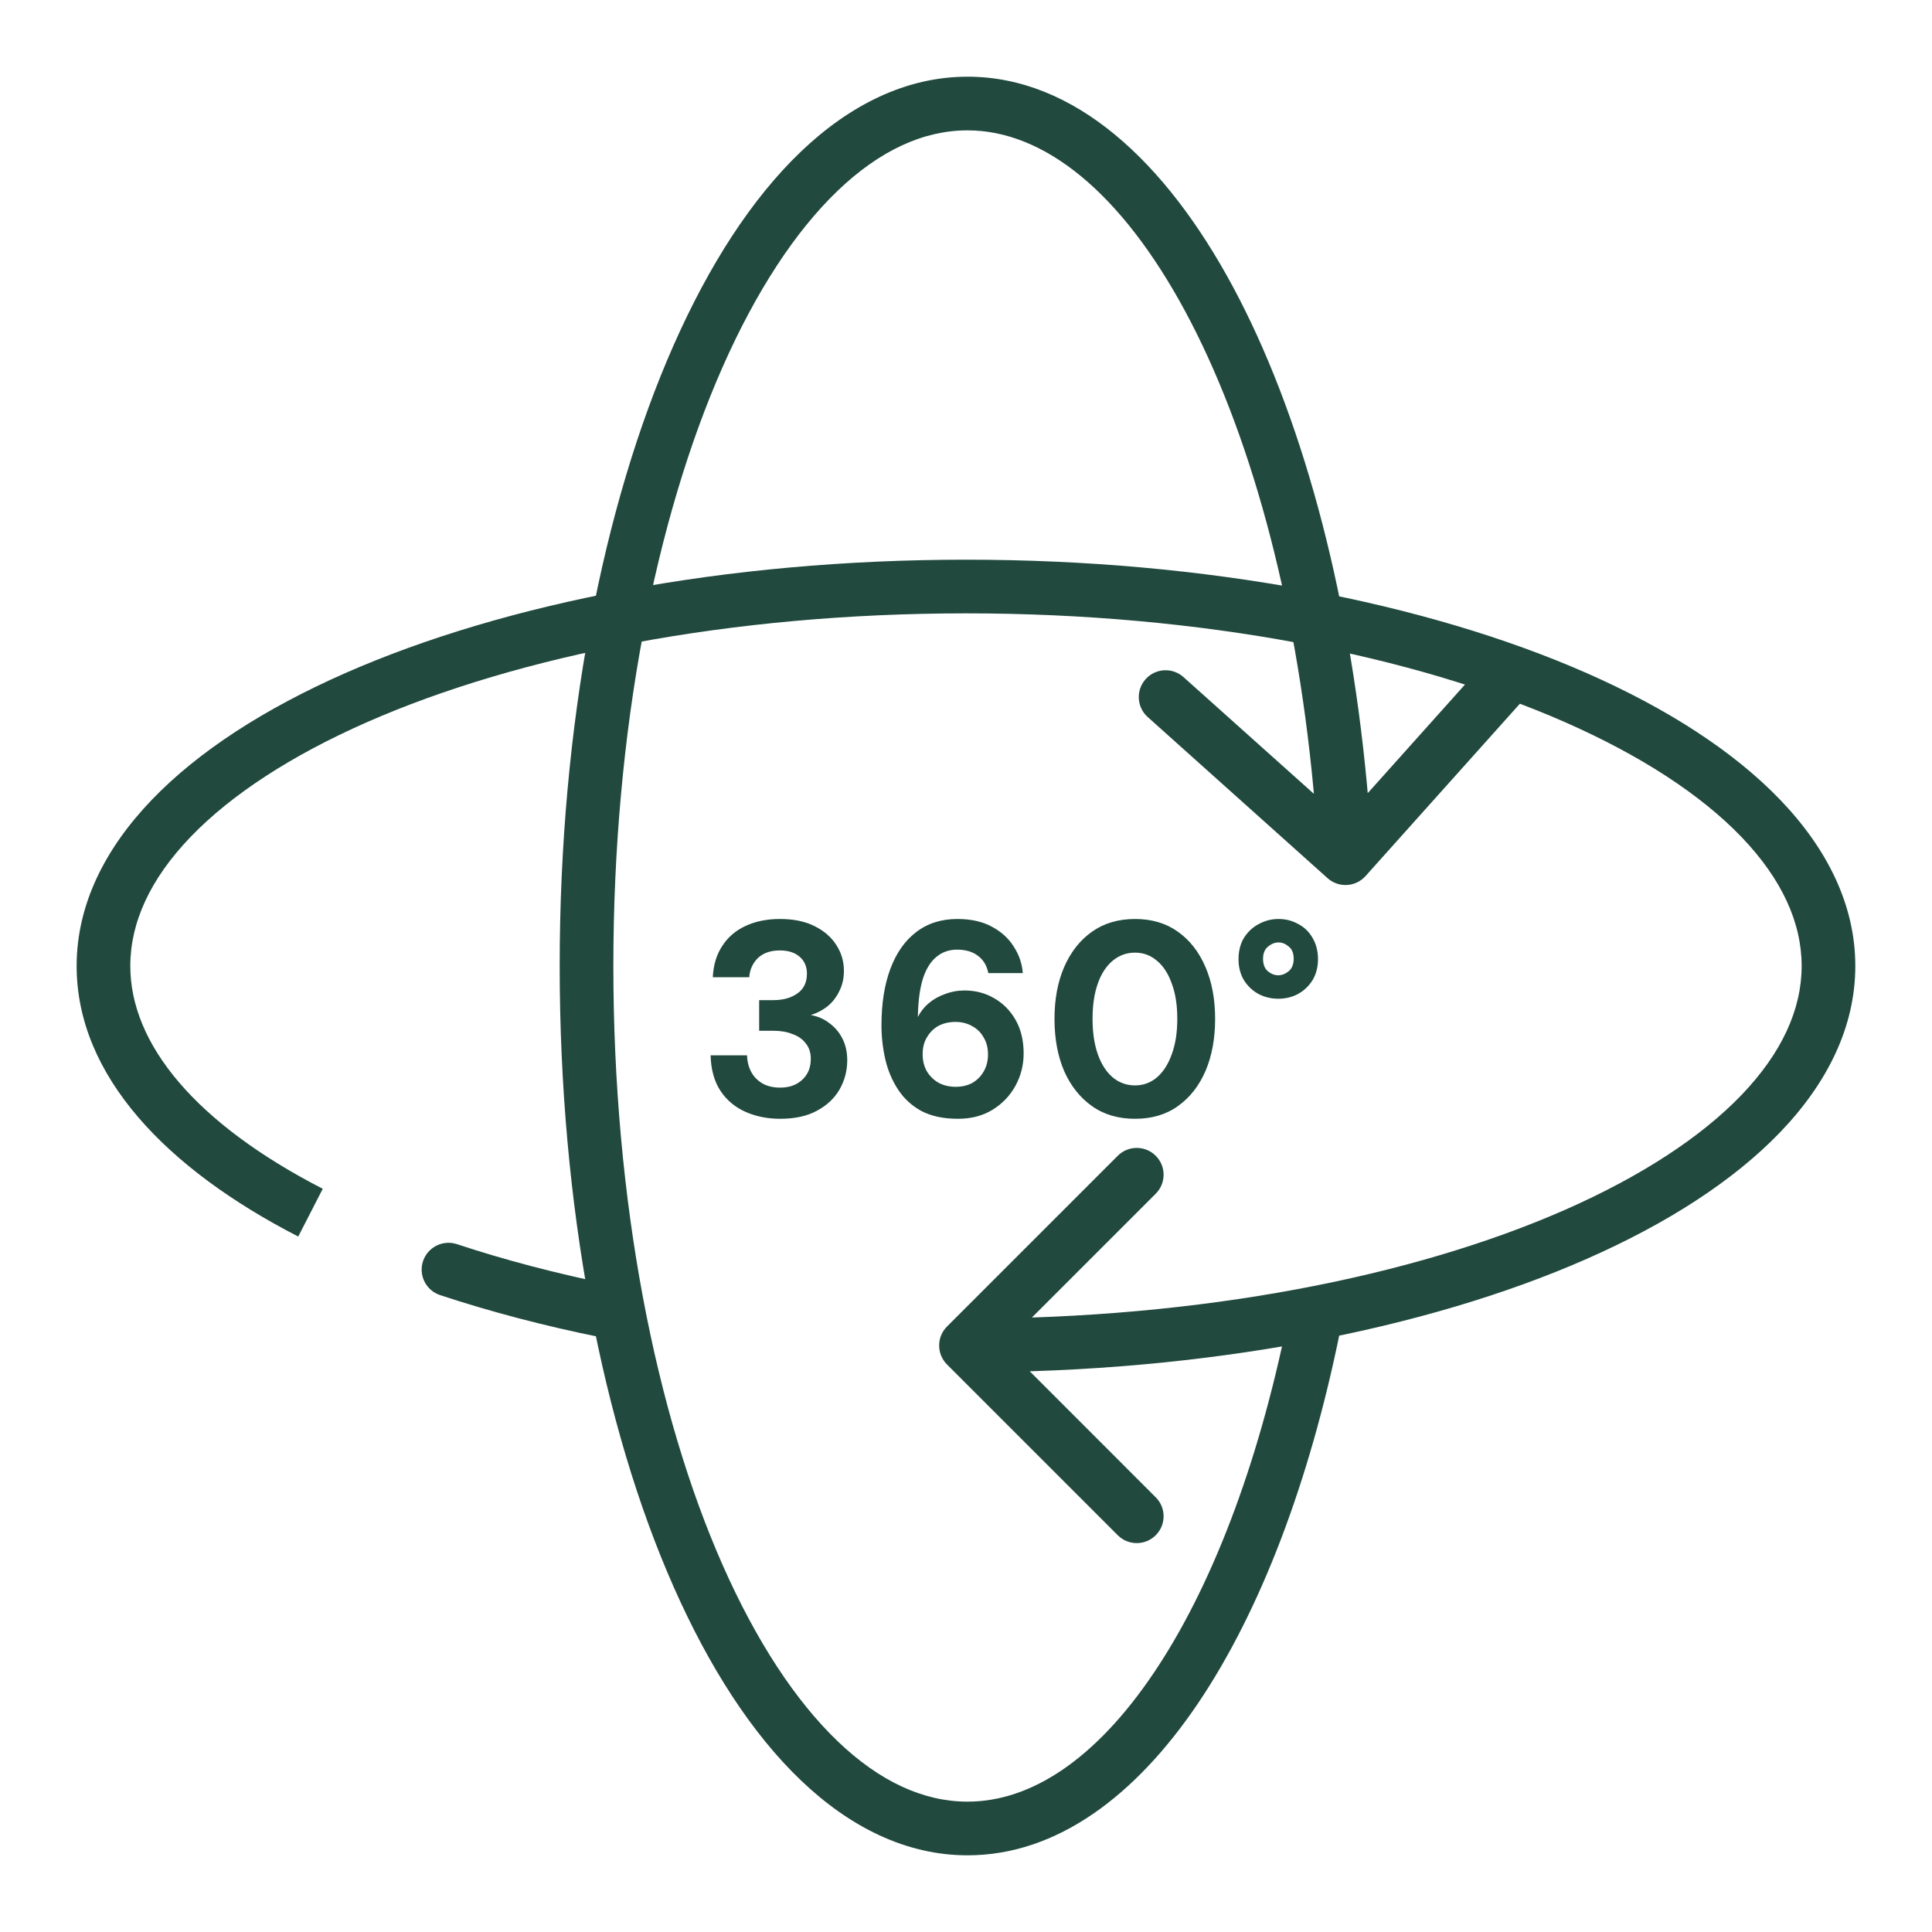 <svg width="36" height="36" viewBox="0 0 36 36" fill="none" xmlns="http://www.w3.org/2000/svg">
<path d="M24.972 14.652L24.474 14.698V14.698L24.972 14.652ZM24.738 16.364C24.944 16.548 25.26 16.53 25.444 16.325L28.446 12.973C28.63 12.767 28.613 12.451 28.407 12.267C28.202 12.082 27.886 12.1 27.701 12.305L25.033 15.285L22.053 12.617C21.847 12.432 21.531 12.45 21.347 12.655C21.163 12.861 21.18 13.177 21.386 13.361L24.738 16.364ZM18.028 34.071V33.571C17.211 33.571 16.395 33.199 15.61 32.447C14.823 31.693 14.091 30.578 13.465 29.162C12.215 26.331 11.429 22.385 11.429 18H10.929H10.429C10.429 22.491 11.232 26.581 12.551 29.566C13.21 31.058 14.007 32.297 14.919 33.17C15.832 34.044 16.884 34.571 18.028 34.571V34.071ZM10.929 18H11.429C11.429 13.615 12.215 9.669 13.465 6.838C14.091 5.422 14.823 4.307 15.61 3.553C16.395 2.801 17.211 2.429 18.028 2.429V1.929V1.429C16.884 1.429 15.832 1.956 14.919 2.83C14.007 3.703 13.21 4.942 12.551 6.434C11.232 9.419 10.429 13.509 10.429 18H10.929ZM24.481 24.705L23.991 24.605C23.438 27.328 22.56 29.602 21.493 31.181C20.419 32.772 19.218 33.571 18.028 33.571V34.071V34.571C19.701 34.571 21.166 33.452 22.322 31.741C23.485 30.019 24.402 27.609 24.971 24.804L24.481 24.705ZM18.028 1.929V2.429C19.448 2.429 20.885 3.575 22.085 5.802C23.269 7.999 24.139 11.11 24.474 14.698L24.972 14.652L25.47 14.605C25.125 10.925 24.23 7.674 22.965 5.327C21.716 3.009 20.02 1.429 18.028 1.429V1.929ZM24.972 14.652L24.474 14.698C24.515 15.132 24.548 15.572 24.572 16.019L25.072 15.991L25.571 15.964C25.546 15.505 25.512 15.052 25.47 14.605L24.972 14.652Z" fill="#21493E"/>
<path d="M17.646 24.718C17.451 24.913 17.451 25.23 17.646 25.425L20.828 28.607C21.023 28.802 21.34 28.802 21.535 28.607C21.731 28.412 21.731 28.095 21.535 27.9L18.707 25.071L21.535 22.243C21.731 22.048 21.731 21.731 21.535 21.536C21.34 21.341 21.023 21.341 20.828 21.536L17.646 24.718ZM8.514 23.183C8.252 23.096 7.969 23.239 7.882 23.501C7.796 23.763 7.938 24.046 8.2 24.132L8.357 23.658L8.514 23.183ZM1.928 18L2.428 18C2.428 17.188 2.8 16.376 3.552 15.594C4.306 14.81 5.421 14.081 6.837 13.457C9.668 12.212 13.614 11.429 18 11.429L18 10.929L18 10.429C13.509 10.429 9.42 11.229 6.434 12.542C4.942 13.199 3.704 13.993 2.831 14.901C1.956 15.811 1.428 16.859 1.428 18L1.928 18ZM18 10.929L18 11.429C22.385 11.429 26.331 12.212 29.163 13.457C30.579 14.081 31.694 14.81 32.448 15.594C33.199 16.376 33.571 17.188 33.571 18L34.071 18L34.571 18C34.571 16.859 34.044 15.811 33.169 14.901C32.296 13.993 31.058 13.199 29.565 12.542C26.58 11.229 22.491 10.429 18 10.429L18 10.929ZM34.071 18L33.571 18C33.571 18.812 33.199 19.624 32.448 20.406C31.694 21.19 30.579 21.919 29.163 22.543C26.331 23.788 22.385 24.571 18 24.571L18 25.071L18 25.571C22.491 25.571 26.58 24.772 29.565 23.458C31.058 22.801 32.296 22.007 33.169 21.099C34.044 20.189 34.571 19.141 34.571 18L34.071 18ZM11.295 24.429L11.394 23.939C10.368 23.731 9.403 23.477 8.514 23.183L8.357 23.658L8.2 24.132C9.13 24.44 10.134 24.704 11.196 24.919L11.295 24.429ZM5.786 22.596L6.014 22.151C3.651 20.937 2.428 19.459 2.428 18L1.928 18L1.428 18C1.428 20.05 3.111 21.784 5.557 23.041L5.786 22.596Z" fill="#21493E"/>
<path d="M14.537 20.847C14.304 20.847 14.09 20.805 13.894 20.719C13.699 20.633 13.543 20.503 13.426 20.328C13.31 20.153 13.248 19.932 13.241 19.665H13.92C13.923 19.778 13.949 19.881 13.997 19.973C14.045 20.062 14.115 20.134 14.208 20.189C14.3 20.241 14.41 20.266 14.537 20.266C14.657 20.266 14.76 20.242 14.846 20.194C14.931 20.146 14.996 20.083 15.041 20.004C15.086 19.925 15.108 19.834 15.108 19.731C15.108 19.615 15.077 19.519 15.015 19.443C14.957 19.365 14.875 19.306 14.768 19.269C14.666 19.227 14.547 19.207 14.414 19.207H14.146V18.636H14.414C14.592 18.636 14.739 18.595 14.856 18.513C14.976 18.43 15.036 18.307 15.036 18.142C15.036 18.012 14.991 17.907 14.902 17.829C14.813 17.75 14.69 17.71 14.532 17.71C14.357 17.71 14.22 17.758 14.12 17.854C14.024 17.95 13.971 18.069 13.961 18.209H13.282C13.293 17.983 13.351 17.789 13.457 17.628C13.563 17.463 13.709 17.338 13.894 17.253C14.079 17.167 14.292 17.124 14.532 17.124C14.789 17.124 15.005 17.169 15.18 17.258C15.358 17.347 15.494 17.465 15.586 17.613C15.679 17.757 15.725 17.916 15.725 18.091C15.725 18.231 15.696 18.358 15.638 18.471C15.583 18.585 15.509 18.679 15.416 18.754C15.324 18.826 15.221 18.879 15.108 18.914C15.242 18.938 15.358 18.989 15.458 19.068C15.56 19.143 15.641 19.239 15.699 19.356C15.758 19.473 15.787 19.606 15.787 19.757C15.787 19.953 15.739 20.134 15.643 20.302C15.547 20.467 15.406 20.599 15.221 20.698C15.036 20.798 14.808 20.847 14.537 20.847ZM17.85 20.847C17.582 20.847 17.356 20.799 17.171 20.703C16.989 20.604 16.844 20.47 16.734 20.302C16.624 20.134 16.545 19.947 16.497 19.742C16.449 19.533 16.425 19.32 16.425 19.104C16.425 18.699 16.48 18.35 16.59 18.055C16.7 17.76 16.859 17.532 17.068 17.371C17.281 17.206 17.538 17.124 17.84 17.124C18.093 17.124 18.308 17.172 18.483 17.268C18.657 17.361 18.793 17.484 18.889 17.638C18.988 17.789 19.045 17.954 19.058 18.132H18.416C18.388 17.991 18.323 17.883 18.22 17.808C18.121 17.733 17.992 17.695 17.834 17.695C17.684 17.695 17.553 17.741 17.444 17.834C17.337 17.923 17.255 18.057 17.197 18.235C17.142 18.413 17.111 18.636 17.104 18.903C17.104 18.914 17.104 18.922 17.104 18.929C17.104 18.936 17.104 18.943 17.104 18.95C17.149 18.857 17.214 18.773 17.3 18.698C17.389 18.622 17.492 18.564 17.608 18.523C17.725 18.478 17.846 18.456 17.973 18.456C18.176 18.456 18.359 18.504 18.524 18.6C18.692 18.696 18.825 18.831 18.925 19.006C19.024 19.181 19.074 19.389 19.074 19.629C19.074 19.845 19.023 20.047 18.92 20.235C18.817 20.421 18.673 20.57 18.488 20.683C18.306 20.793 18.093 20.847 17.85 20.847ZM17.809 20.251C17.925 20.251 18.028 20.227 18.117 20.179C18.206 20.127 18.277 20.057 18.328 19.968C18.383 19.875 18.41 19.769 18.41 19.649C18.41 19.526 18.383 19.419 18.328 19.33C18.277 19.238 18.205 19.167 18.112 19.119C18.023 19.068 17.92 19.042 17.804 19.042C17.687 19.042 17.582 19.066 17.49 19.114C17.401 19.162 17.329 19.233 17.274 19.325C17.219 19.414 17.192 19.521 17.192 19.644C17.192 19.767 17.219 19.875 17.274 19.968C17.329 20.057 17.402 20.127 17.495 20.179C17.588 20.227 17.692 20.251 17.809 20.251ZM21.15 20.847C20.838 20.847 20.571 20.769 20.348 20.611C20.125 20.453 19.952 20.235 19.829 19.958C19.709 19.677 19.649 19.353 19.649 18.986C19.649 18.619 19.709 18.297 19.829 18.019C19.952 17.738 20.125 17.518 20.348 17.361C20.571 17.203 20.838 17.124 21.15 17.124C21.462 17.124 21.728 17.203 21.948 17.361C22.17 17.518 22.342 17.738 22.462 18.019C22.582 18.297 22.642 18.619 22.642 18.986C22.642 19.353 22.582 19.677 22.462 19.958C22.342 20.235 22.17 20.453 21.948 20.611C21.728 20.769 21.462 20.847 21.15 20.847ZM21.15 20.225C21.305 20.225 21.44 20.175 21.557 20.076C21.677 19.973 21.769 19.829 21.834 19.644C21.903 19.459 21.937 19.239 21.937 18.986C21.937 18.729 21.903 18.509 21.834 18.327C21.769 18.142 21.677 18 21.557 17.901C21.44 17.801 21.305 17.751 21.15 17.751C20.993 17.751 20.854 17.801 20.734 17.901C20.614 18 20.521 18.142 20.456 18.327C20.391 18.509 20.358 18.729 20.358 18.986C20.358 19.239 20.391 19.459 20.456 19.644C20.521 19.829 20.614 19.973 20.734 20.076C20.854 20.175 20.993 20.225 21.15 20.225ZM23.818 18.61C23.688 18.61 23.566 18.581 23.453 18.523C23.34 18.461 23.249 18.375 23.18 18.266C23.112 18.153 23.078 18.022 23.078 17.875C23.078 17.721 23.112 17.587 23.18 17.474C23.253 17.361 23.345 17.275 23.458 17.217C23.571 17.155 23.693 17.124 23.823 17.124C23.957 17.124 24.079 17.155 24.189 17.217C24.302 17.275 24.391 17.361 24.456 17.474C24.524 17.587 24.559 17.721 24.559 17.875C24.559 18.022 24.524 18.153 24.456 18.266C24.387 18.375 24.297 18.461 24.183 18.523C24.074 18.581 23.952 18.61 23.818 18.61ZM23.818 18.173C23.887 18.173 23.952 18.147 24.014 18.096C24.075 18.045 24.106 17.967 24.106 17.865C24.106 17.762 24.075 17.686 24.014 17.638C23.955 17.587 23.892 17.561 23.823 17.561C23.755 17.561 23.69 17.587 23.628 17.638C23.566 17.69 23.535 17.765 23.535 17.865C23.535 17.967 23.564 18.045 23.623 18.096C23.684 18.147 23.75 18.173 23.818 18.173Z" fill="#21493E"/>
</svg>
